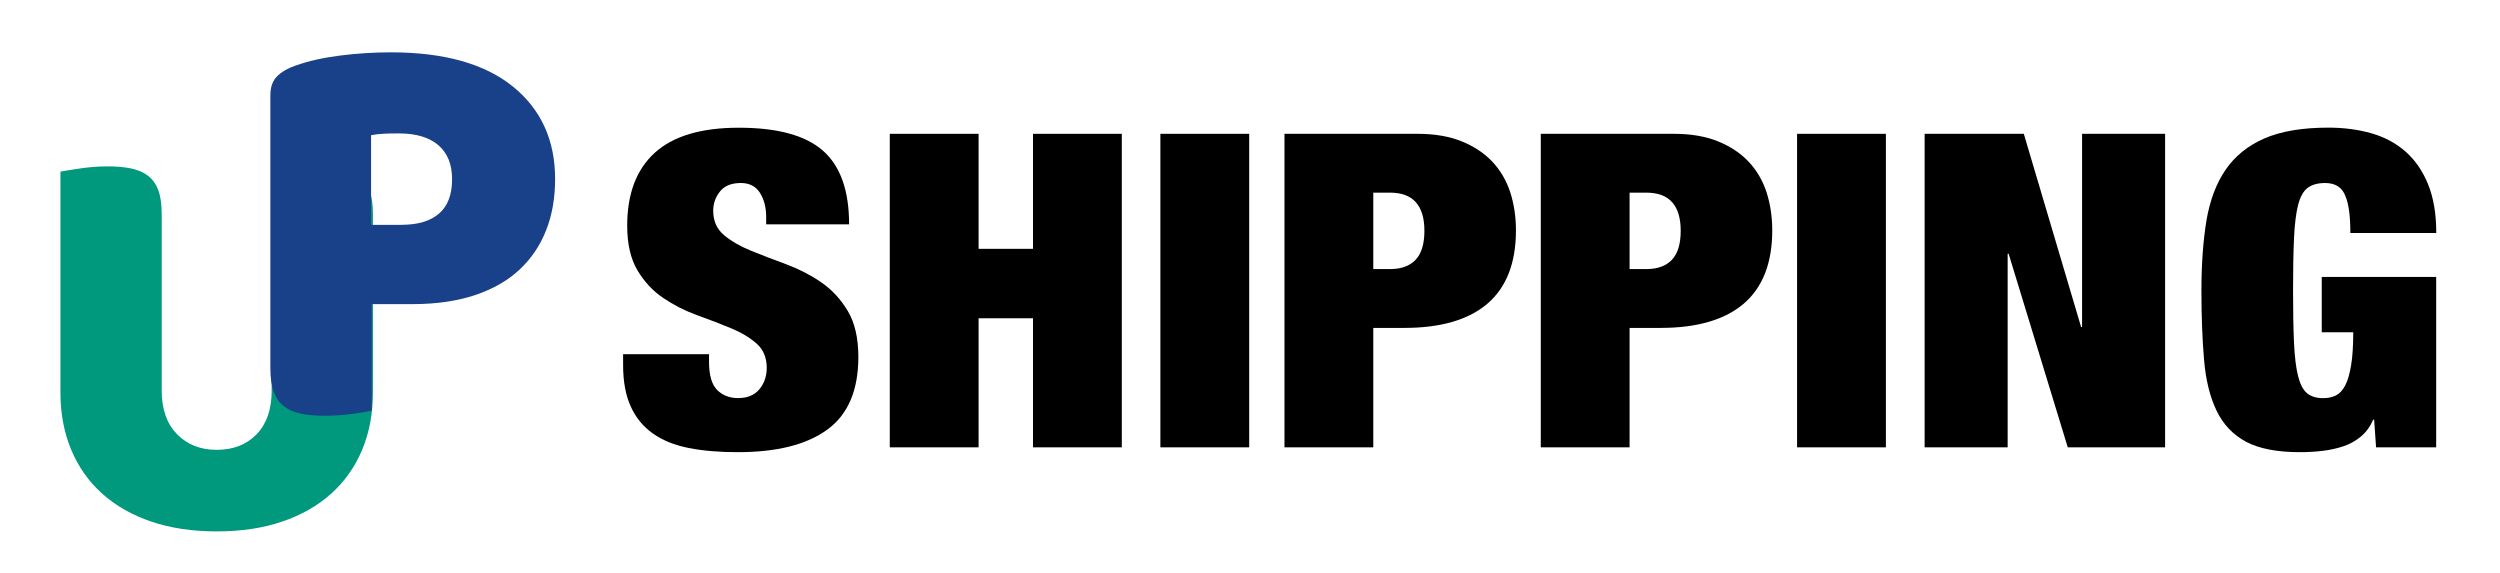 <?xml version="1.0" encoding="utf-8"?>
<!-- Generator: Adobe Illustrator 27.7.0, SVG Export Plug-In . SVG Version: 6.00 Build 0)  -->
<svg version="1.1" id="Слой_1" xmlns="http://www.w3.org/2000/svg" xmlns:xlink="http://www.w3.org/1999/xlink" x="0px" y="0px"
	 viewBox="0 0 311.06 71.29" style="enable-background:new 0 0 311.06 71.29;" xml:space="preserve">
<style type="text/css">
	.st0{fill:#00997D;}
	.st1{fill:#194189;}
</style>
<g>
	<path class="st0" d="M46.4,48.85c0,2.59-0.44,4.96-1.33,7.09c-0.89,2.14-2.17,3.96-3.85,5.47c-1.68,1.51-3.72,2.68-6.12,3.49
		c-2.4,0.82-5.11,1.22-8.14,1.22c-3.02,0-5.74-0.41-8.14-1.22c-2.4-0.82-4.44-1.98-6.12-3.49c-1.68-1.51-2.96-3.34-3.85-5.47
		c-0.89-2.14-1.33-4.5-1.33-7.09v-27.5c0.53-0.1,1.37-0.23,2.52-0.4c1.15-0.17,2.26-0.25,3.31-0.25c1.1,0,2.08,0.08,2.92,0.25
		c0.84,0.17,1.55,0.47,2.12,0.9s1.01,1.03,1.3,1.8c0.29,0.77,0.43,1.78,0.43,3.02v21.96c0,2.3,0.64,4.1,1.91,5.4
		c1.27,1.3,2.92,1.94,4.93,1.94c2.06,0,3.72-0.65,4.97-1.94c1.25-1.3,1.87-3.1,1.87-5.4V21.35c0.53-0.1,1.37-0.23,2.52-0.4
		c1.15-0.17,2.26-0.25,3.31-0.25c1.1,0,2.08,0.08,2.92,0.25c0.84,0.17,1.55,0.47,2.12,0.9c0.58,0.43,1.01,1.03,1.3,1.8
		c0.29,0.77,0.43,1.78,0.43,3.02V48.85z"/>
	<path class="st1" d="M46.24,51.08c-0.53,0.14-1.36,0.29-2.48,0.43c-1.13,0.14-2.24,0.22-3.35,0.22c-1.1,0-2.08-0.08-2.92-0.25
		c-0.84-0.17-1.55-0.47-2.12-0.9c-0.58-0.43-1.01-1.03-1.3-1.8c-0.29-0.77-0.43-1.78-0.43-3.02V11.84c0-1.01,0.28-1.79,0.83-2.34
		c0.55-0.55,1.31-1,2.27-1.33c1.63-0.58,3.49-1,5.58-1.26c2.09-0.26,4.19-0.4,6.3-0.4c6.62,0,11.69,1.42,15.19,4.25
		c3.5,2.83,5.26,6.67,5.26,11.52c0,2.35-0.37,4.48-1.12,6.37c-0.74,1.9-1.85,3.53-3.31,4.9c-1.46,1.37-3.31,2.42-5.54,3.17
		c-2.23,0.74-4.81,1.12-7.74,1.12h-5.11V51.08z M49.99,27.97c2.02,0,3.56-0.47,4.64-1.4s1.62-2.36,1.62-4.28
		c0-1.82-0.56-3.23-1.69-4.21c-1.13-0.98-2.77-1.48-4.93-1.48c-0.77,0-1.4,0.01-1.91,0.04c-0.5,0.02-1.02,0.08-1.55,0.18v11.16
		H49.99z"/>
	<g>
		<path d="M95.33,26.98c0-1.17-0.26-2.16-0.77-2.98c-0.52-0.82-1.31-1.23-2.38-1.23c-1.19,0-2.06,0.36-2.61,1.07
			c-0.56,0.71-0.83,1.5-0.83,2.38c0,1.27,0.45,2.29,1.34,3.03c0.89,0.75,2.01,1.39,3.35,1.94c1.35,0.55,2.79,1.1,4.34,1.67
			c1.54,0.57,2.99,1.3,4.33,2.21c1.35,0.91,2.46,2.1,3.36,3.58c0.89,1.47,1.34,3.4,1.34,5.76c0,4.15-1.29,7.17-3.86,9.04
			c-2.57,1.88-6.29,2.81-11.16,2.81c-2.3,0-4.33-0.17-6.09-0.52c-1.76-0.35-3.25-0.95-4.45-1.8c-1.21-0.86-2.13-1.97-2.76-3.36
			c-0.63-1.38-0.95-3.1-0.95-5.14v-1.37h10.69v0.93c0,1.68,0.34,2.85,1.01,3.52c0.67,0.67,1.54,1.01,2.61,1.01
			c1.15,0,2.03-0.36,2.64-1.09c0.61-0.73,0.92-1.62,0.92-2.68c0-1.27-0.43-2.29-1.28-3.03c-0.85-0.75-1.92-1.38-3.21-1.91
			c-1.29-0.53-2.68-1.07-4.19-1.61c-1.51-0.55-2.9-1.26-4.19-2.13c-1.29-0.87-2.36-2.02-3.21-3.44c-0.85-1.42-1.28-3.28-1.28-5.57
			c0-3.97,1.15-6.99,3.44-9.07c2.3-2.08,5.78-3.11,10.45-3.11c4.83,0,8.32,0.96,10.48,2.87c2.16,1.91,3.24,4.96,3.24,9.15H95.33
			V26.98z"/>
		<path d="M121.76,16.65v14.31h6.77V16.65h11.05v39.01h-11.05V39.6h-6.77v16.06h-11.05V16.65H121.76z"/>
		<path d="M155.43,16.65v39.01h-11.05V16.65H155.43z"/>
		<path d="M176.39,16.65c2.1,0,3.92,0.31,5.46,0.93c1.54,0.62,2.82,1.47,3.83,2.54c1.01,1.07,1.75,2.34,2.23,3.8
			c0.47,1.46,0.71,3.04,0.71,4.75c0,4.04-1.18,7.07-3.53,9.1c-2.36,2.02-5.81,3.03-10.36,3.03h-3.86v14.86h-11.05V16.65H176.39z
			 M172.95,33.48c1.39,0,2.44-0.38,3.18-1.15c0.73-0.77,1.1-1.97,1.1-3.61c0-3.17-1.43-4.75-4.28-4.75h-2.08v9.51H172.95z"/>
		<path d="M208.28,16.65c2.1,0,3.92,0.31,5.46,0.93c1.54,0.62,2.82,1.47,3.83,2.54c1.01,1.07,1.75,2.34,2.23,3.8
			c0.47,1.46,0.71,3.04,0.71,4.75c0,4.04-1.18,7.07-3.53,9.1c-2.36,2.02-5.81,3.03-10.36,3.03h-3.86v14.86h-11.05V16.65H208.28z
			 M204.84,33.48c1.39,0,2.44-0.38,3.18-1.15c0.73-0.77,1.1-1.97,1.1-3.61c0-3.17-1.43-4.75-4.28-4.75h-2.08v9.51H204.84z"/>
		<path d="M234.65,16.65v39.01H223.6V16.65H234.65z"/>
		<path d="M251.81,16.65l7.13,24.04h0.12V16.65h10.33v39.01h-12.11l-7.36-24.09h-0.12v24.09h-10.33V16.65H251.81z"/>
		<path d="M303.12,34.46v21.2h-7.48l-0.24-3.44h-0.12c-0.36,0.84-0.86,1.53-1.51,2.08c-0.65,0.55-1.39,0.96-2.2,1.23
			c-0.81,0.27-1.68,0.46-2.61,0.57c-0.93,0.11-1.87,0.16-2.82,0.16c-2.81,0-5.03-0.43-6.65-1.28c-1.62-0.86-2.85-2.14-3.68-3.85
			c-0.83-1.71-1.36-3.82-1.57-6.34c-0.22-2.51-0.33-5.39-0.33-8.63c0-3.28,0.21-6.17,0.62-8.69c0.42-2.51,1.21-4.63,2.38-6.34
			c1.17-1.71,2.78-3.01,4.84-3.91c2.06-0.89,4.71-1.34,7.96-1.34c1.94,0,3.73,0.24,5.37,0.71c1.64,0.47,3.06,1.24,4.25,2.29
			c1.19,1.06,2.12,2.41,2.79,4.07c0.67,1.66,1.01,3.67,1.01,6.04h-10.69c0-2.08-0.2-3.59-0.59-4.53c-0.4-1.13-1.25-1.69-2.55-1.69
			c-0.91,0-1.63,0.2-2.17,0.6c-0.53,0.4-0.93,1.11-1.19,2.13c-0.26,1.02-0.43,2.4-0.51,4.12c-0.08,1.73-0.12,3.91-0.12,6.53
			c0,2.62,0.04,4.8,0.12,6.53c0.08,1.73,0.25,3.11,0.51,4.13c0.26,1.02,0.63,1.73,1.13,2.13c0.49,0.4,1.16,0.6,1.99,0.6
			c0.59,0,1.12-0.11,1.57-0.33c0.45-0.22,0.84-0.63,1.16-1.23c0.32-0.6,0.56-1.44,0.74-2.51c0.18-1.07,0.27-2.45,0.27-4.13h-3.92
			v-6.88H303.12z"/>
	</g>

</g>
</svg>
